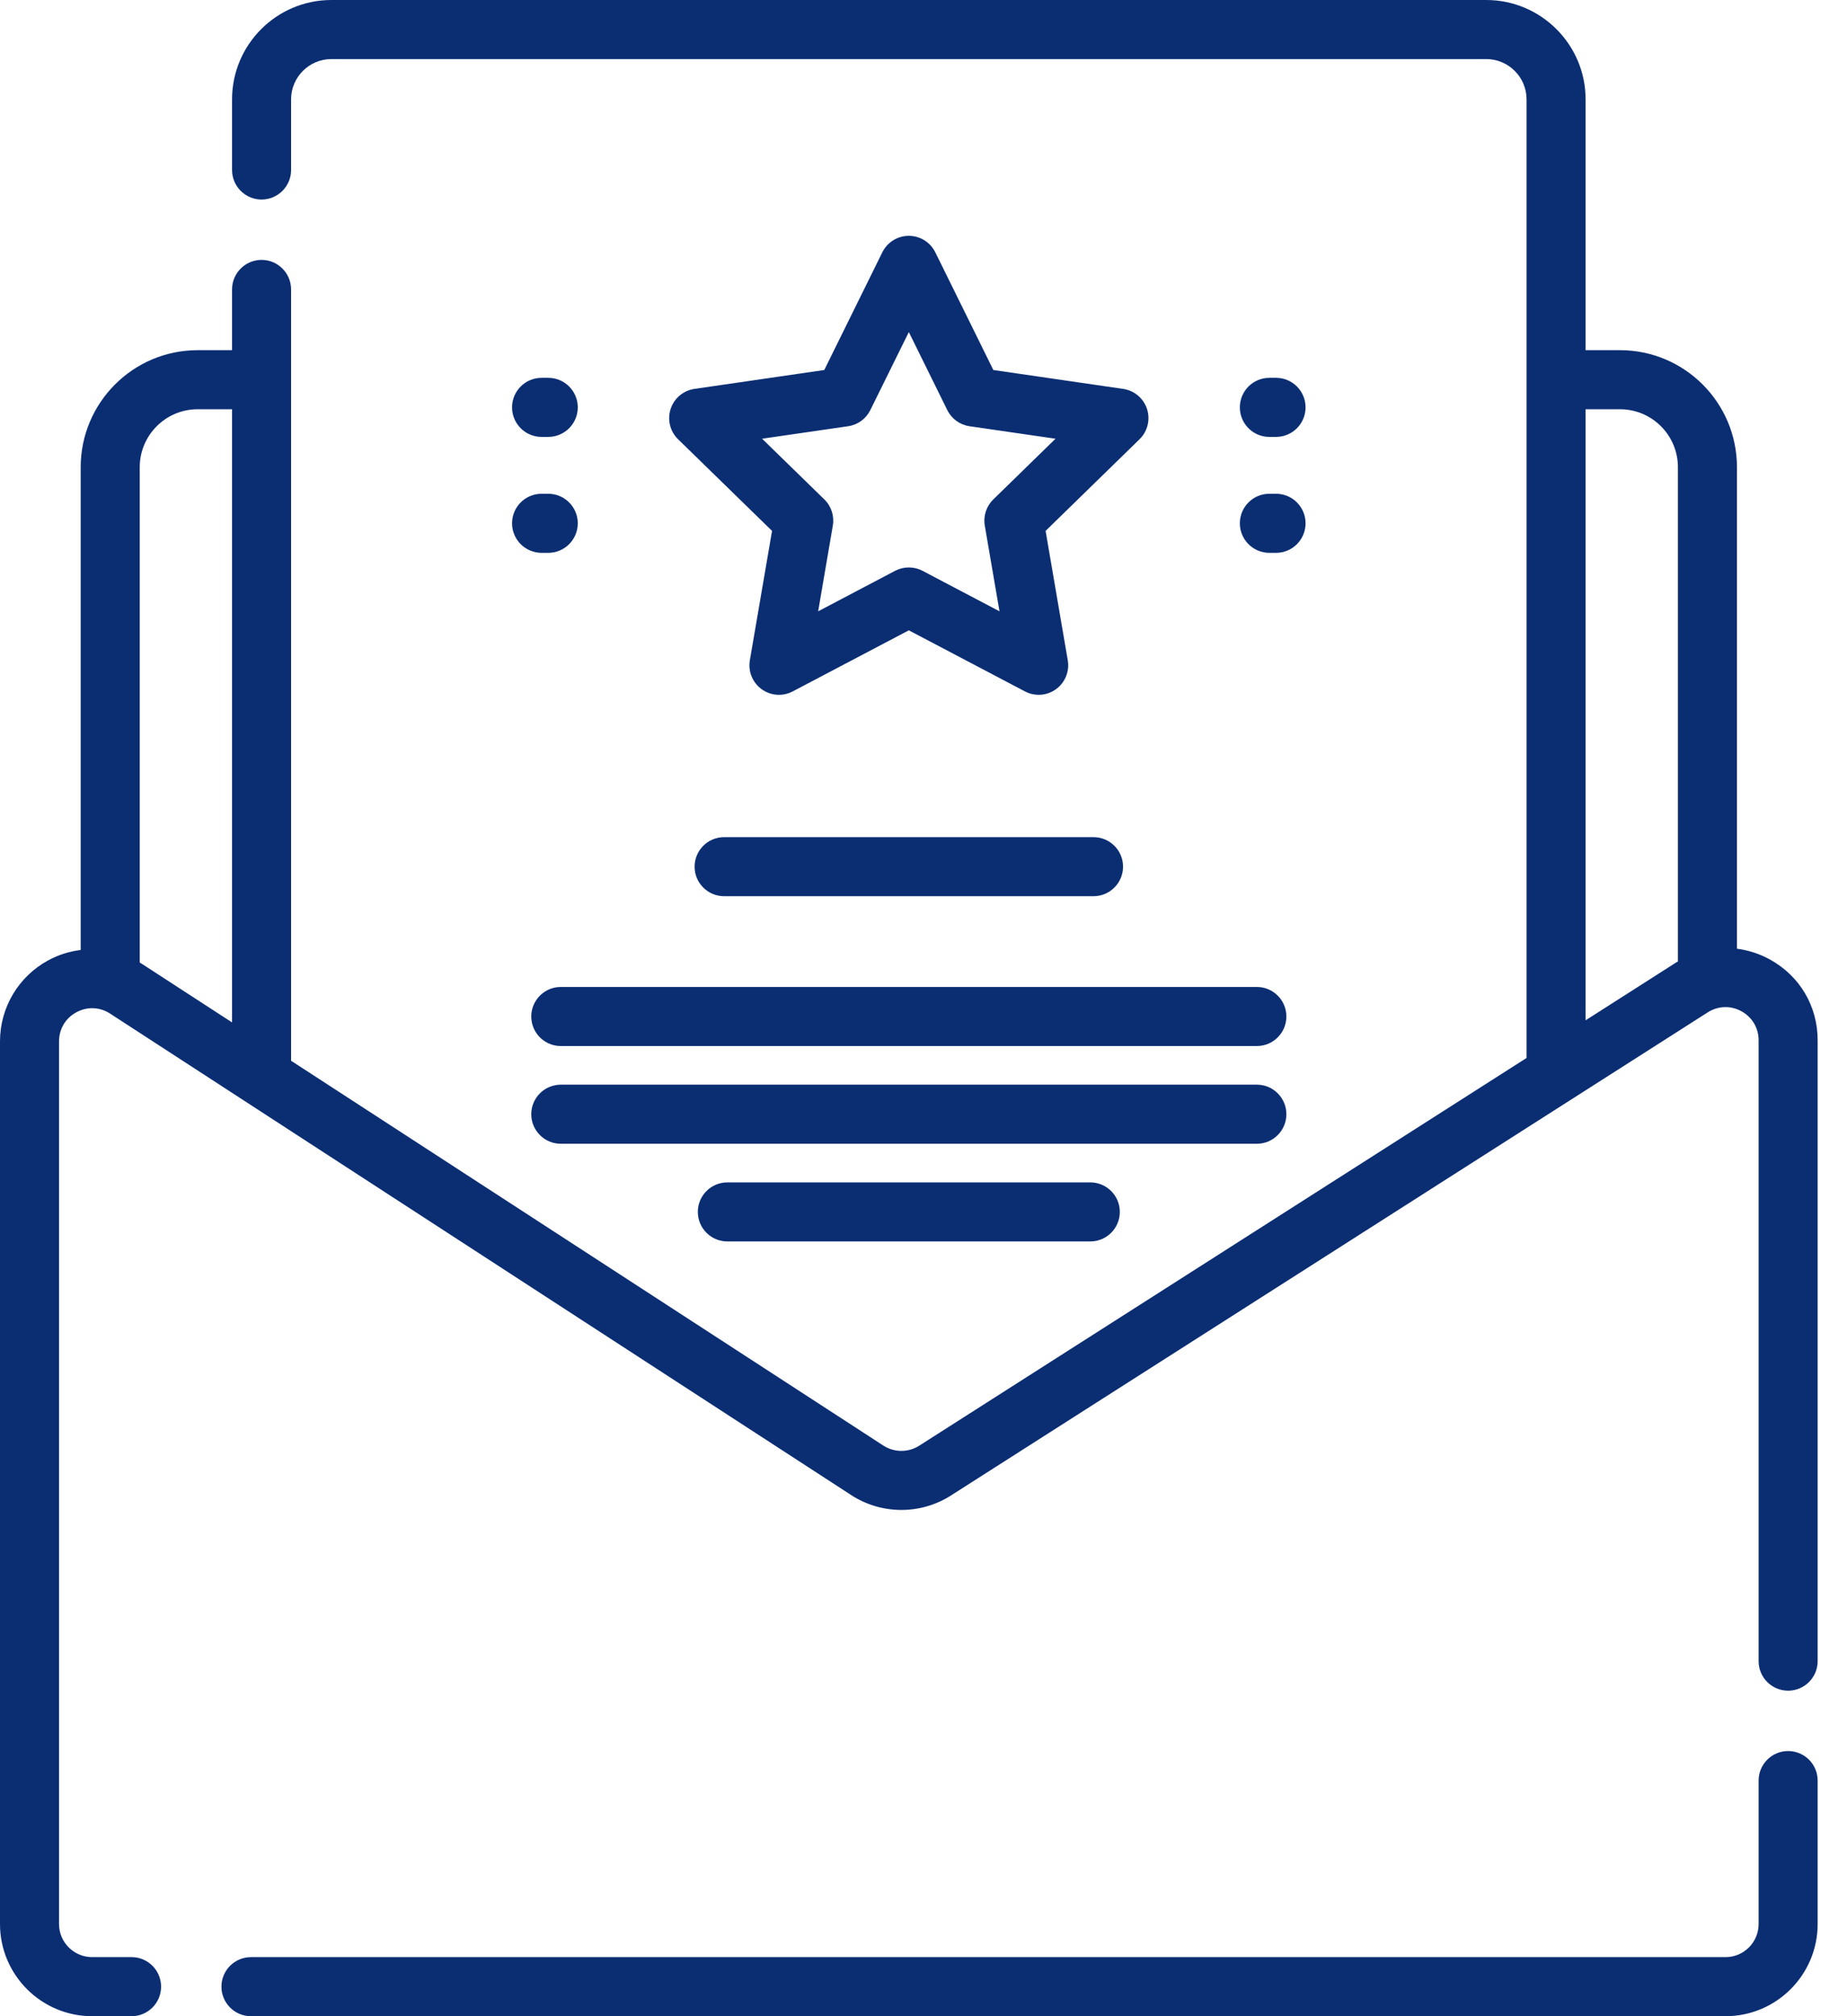 <svg width="55" height="60" viewBox="0 0 55 60" fill="none" xmlns="http://www.w3.org/2000/svg">
<path fill-rule="evenodd" clip-rule="evenodd" d="M51.723 28.232C52.058 28.276 52.389 28.381 52.702 28.552C53.593 29.041 54.126 29.941 54.126 30.957V49.434C54.126 49.919 53.732 50.313 53.247 50.313C52.761 50.313 52.368 49.919 52.368 49.434V30.958C52.368 30.592 52.177 30.27 51.856 30.094C51.536 29.918 51.161 29.931 50.853 30.127L28.316 44.505C27.412 45.082 26.247 45.077 25.348 44.493L3.279 30.164C2.971 29.964 2.595 29.95 2.273 30.125C1.95 30.3 1.758 30.623 1.758 30.99V57.257C1.758 57.8 2.2 58.242 2.743 58.242H3.918C4.404 58.242 4.797 58.636 4.797 59.121C4.797 59.606 4.404 60 3.918 60H2.743C1.23 60 0 58.77 0 57.257V30.99C0 29.984 0.549 29.06 1.434 28.58C1.74 28.414 2.069 28.311 2.403 28.27V13.903C2.403 11.983 3.965 10.421 5.885 10.421H6.91V8.613C6.91 8.128 7.304 7.734 7.789 7.734C8.274 7.734 8.668 8.128 8.668 8.613V31.567L26.305 43.019C26.628 43.228 27.046 43.23 27.371 43.023L45.458 31.484V2.958C45.458 2.296 44.919 1.758 44.257 1.758H9.868C9.206 1.758 8.668 2.296 8.668 2.958V5.059C8.668 5.544 8.274 5.938 7.789 5.938C7.304 5.938 6.91 5.544 6.91 5.059V2.958C6.91 1.327 8.237 0 9.868 0H44.257C45.888 0 47.216 1.327 47.216 2.958V10.421H48.241C50.161 10.421 51.723 11.983 51.723 13.903V28.232ZM4.236 28.69L6.91 30.426V12.179H5.885C4.934 12.179 4.161 12.953 4.161 13.903V28.644C4.17 28.65 4.18 28.655 4.189 28.661C4.205 28.67 4.221 28.68 4.236 28.69ZM49.908 28.645C49.927 28.633 49.946 28.623 49.965 28.612V13.903C49.965 12.953 49.192 12.179 48.241 12.179H47.216V30.363L49.908 28.645ZM34.156 12.171C34.052 11.853 33.777 11.621 33.446 11.573L29.58 11.011L27.851 7.508C27.703 7.208 27.397 7.018 27.063 7.018C26.728 7.018 26.423 7.208 26.274 7.508L24.545 11.011L20.679 11.573C20.348 11.621 20.073 11.853 19.97 12.171C19.866 12.489 19.952 12.838 20.192 13.072L22.99 15.799L22.329 19.65C22.273 19.98 22.408 20.313 22.679 20.509C22.95 20.706 23.308 20.732 23.605 20.576L27.063 18.758L30.521 20.576C30.649 20.644 30.79 20.677 30.93 20.677C31.112 20.677 31.293 20.621 31.446 20.509C31.717 20.313 31.853 19.979 31.796 19.65L31.136 15.799L33.933 13.072C34.173 12.838 34.259 12.489 34.156 12.171ZM29.578 14.863C29.371 15.065 29.276 15.356 29.325 15.641L29.763 18.192L27.472 16.987C27.344 16.92 27.203 16.887 27.063 16.887C26.922 16.887 26.782 16.92 26.654 16.987L24.363 18.192L24.8 15.641C24.849 15.356 24.755 15.065 24.548 14.863L22.694 13.056L25.256 12.684C25.542 12.643 25.789 12.463 25.917 12.203L27.063 9.882L28.208 12.203C28.336 12.463 28.584 12.643 28.87 12.684L31.431 13.056L29.578 14.863ZM53.247 52.109C52.761 52.109 52.368 52.503 52.368 52.988V57.257C52.368 57.8 51.926 58.242 51.383 58.242H7.473C6.988 58.242 6.594 58.636 6.594 59.121C6.594 59.607 6.988 60 7.473 60H51.383C52.896 60 54.126 58.77 54.126 57.257V52.988C54.126 52.503 53.732 52.109 53.247 52.109ZM37.799 11.244H37.998C38.484 11.244 38.877 11.637 38.877 12.123C38.877 12.608 38.484 13.002 37.998 13.002H37.799C37.314 13.002 36.92 12.608 36.92 12.123C36.92 11.637 37.314 11.244 37.799 11.244ZM37.998 14.694H37.799C37.314 14.694 36.92 15.087 36.92 15.573C36.92 16.058 37.314 16.452 37.799 16.452H37.998C38.484 16.452 38.877 16.058 38.877 15.573C38.877 15.087 38.484 14.694 37.998 14.694ZM16.127 11.244H16.326C16.811 11.244 17.205 11.637 17.205 12.123C17.205 12.608 16.811 13.002 16.326 13.002H16.127C15.642 13.002 15.248 12.608 15.248 12.123C15.248 11.637 15.642 11.244 16.127 11.244ZM16.326 14.694H16.127C15.642 14.694 15.248 15.087 15.248 15.573C15.248 16.058 15.642 16.452 16.127 16.452H16.326C16.811 16.452 17.205 16.058 17.205 15.573C17.205 15.087 16.811 14.694 16.326 14.694ZM32.563 24.913H21.563C21.077 24.913 20.684 25.306 20.684 25.791C20.684 26.277 21.077 26.67 21.563 26.67H32.563C33.048 26.67 33.442 26.277 33.442 25.791C33.442 25.306 33.048 24.913 32.563 24.913ZM16.699 29.371H37.427C37.912 29.371 38.306 29.765 38.306 30.25C38.306 30.735 37.912 31.129 37.427 31.129H16.699C16.214 31.129 15.82 30.735 15.82 30.25C15.82 29.765 16.214 29.371 16.699 29.371ZM37.427 32.279H16.699C16.214 32.279 15.82 32.672 15.82 33.158C15.82 33.643 16.214 34.037 16.699 34.037H37.427C37.912 34.037 38.306 33.643 38.306 33.158C38.306 32.672 37.912 32.279 37.427 32.279ZM21.659 35.187H32.467C32.952 35.187 33.346 35.58 33.346 36.065C33.346 36.551 32.952 36.944 32.467 36.944H21.659C21.174 36.944 20.78 36.551 20.78 36.065C20.78 35.58 21.174 35.187 21.659 35.187Z" fill="#0B2E73"/>
</svg>
